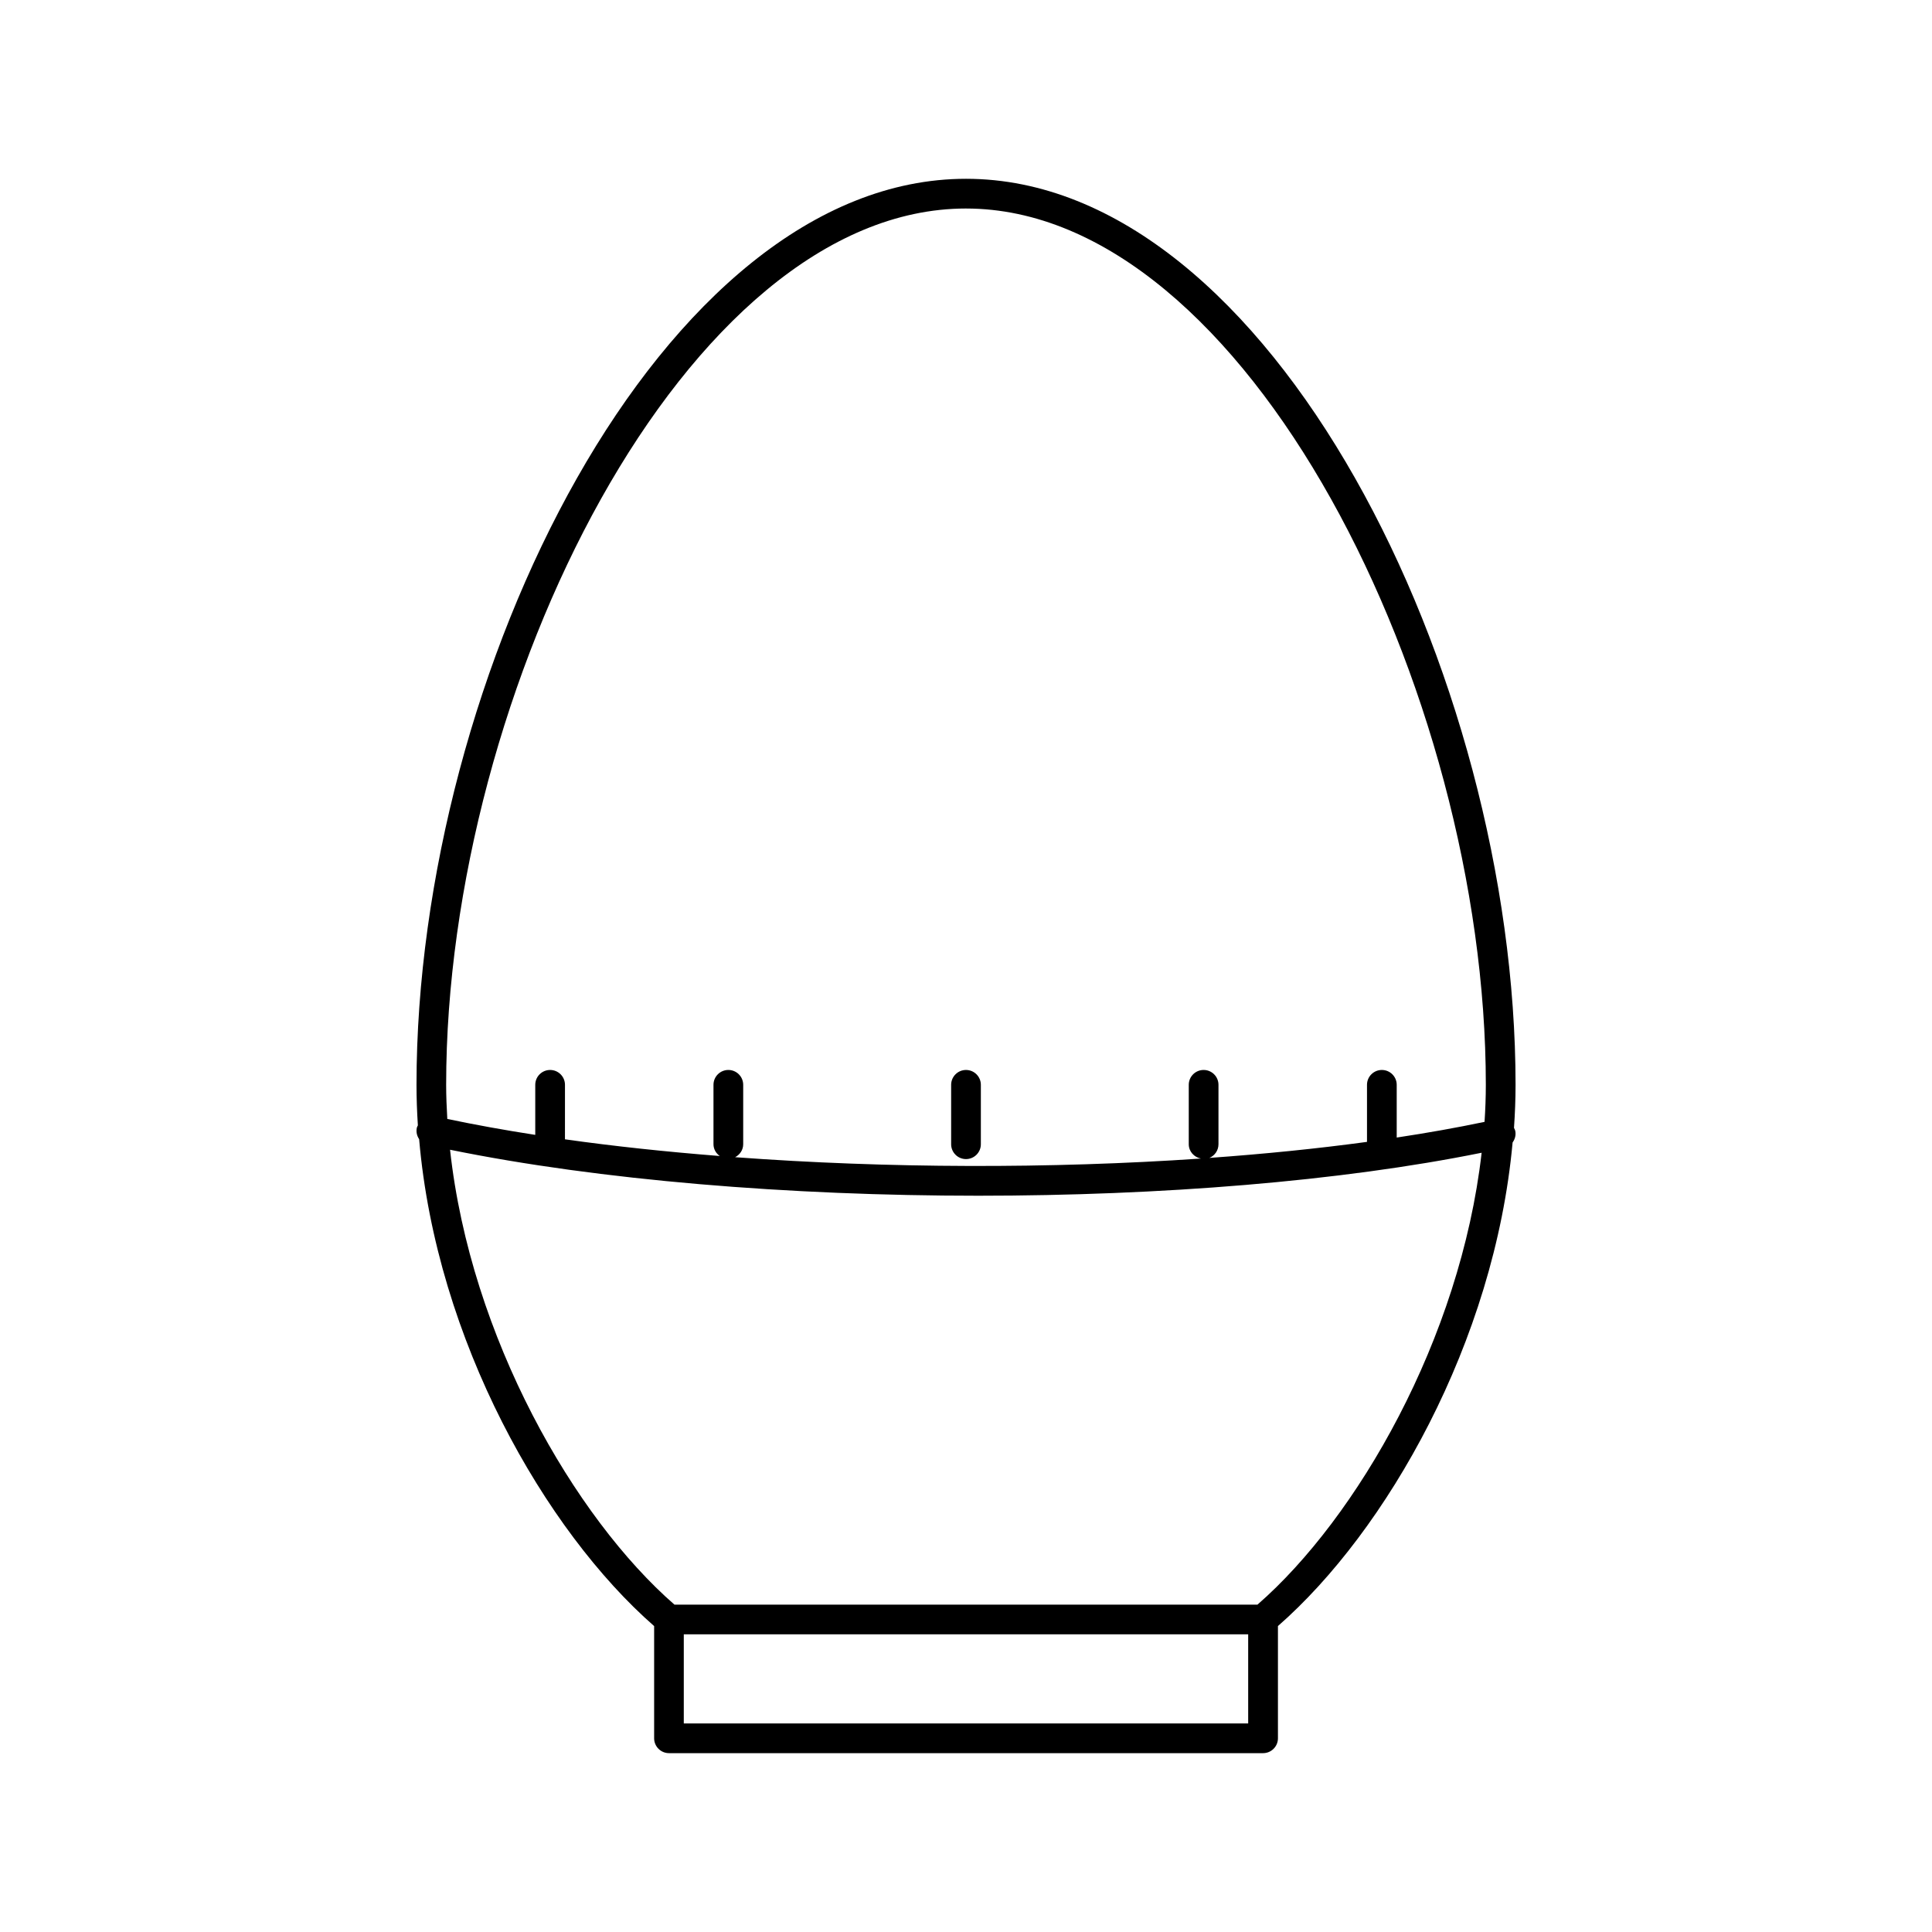 <?xml version="1.0" encoding="UTF-8"?>
<!-- Uploaded to: SVG Repo, www.svgrepo.com, Generator: SVG Repo Mixer Tools -->
<svg fill="#000000" width="800px" height="800px" version="1.1" viewBox="144 144 512 512" xmlns="http://www.w3.org/2000/svg">
 <g>
  <path d="m545.54 443.62c-0.062-0.262-0.203-0.48-0.316-0.715 0.262-3.797 0.414-7.613 0.414-11.422 0-108.75-64.961-240.1-145.63-240.1-80.676 0-145.63 131.34-145.63 240.1 0 3.59 0.133 7.172 0.363 10.754-0.086 0.203-0.219 0.387-0.27 0.605-0.242 1.102 0.016 2.18 0.605 3.047 4.566 53.246 33.348 103.73 62.277 129.04v29.738c0 2.172 1.762 3.938 3.938 3.938h157.44c2.172 0 3.938-1.762 3.938-3.938v-29.742c28.766-25.168 57.387-75.25 62.188-128.16 0.633-0.883 0.949-1.992 0.688-3.141zm-145.54-244.36c74.195 0 137.76 127.69 137.76 232.23 0 3.273-0.125 6.551-0.34 9.816-7.359 1.543-15.145 2.93-23.277 4.156v-13.973c0-2.172-1.762-3.938-3.938-3.938-2.172 0-3.938 1.762-3.938 3.938v15.121c-13.234 1.801-27.254 3.211-41.777 4.25 1.426-0.59 2.418-1.992 2.418-3.629v-15.742c0-2.172-1.762-3.938-3.938-3.938-2.172 0-3.938 1.762-3.938 3.938v15.742c0 1.922 1.41 3.449 3.227 3.793-39.91 2.738-83.215 2.621-123.45-0.355 1.266-0.652 2.144-1.926 2.144-3.438v-15.742c0-2.172-1.762-3.938-3.938-3.938-2.172 0-3.938 1.762-3.938 3.938v15.742c0 1.309 0.676 2.418 1.66 3.125-14.199-1.125-27.977-2.582-41.02-4.426l0.004-14.441c0-2.172-1.762-3.938-3.938-3.938-2.172 0-3.938 1.762-3.938 3.938v13.266c-8.117-1.258-15.91-2.668-23.309-4.219-0.172-3.019-0.305-6.035-0.305-9.047 0-104.54 63.566-232.23 137.76-232.23zm74.781 401.47h-149.57v-23.617h149.57zm2.473-31.488h-154.52c-26.48-23.074-54.043-70.887-59.465-120.55 39.629 8.078 89.938 12.188 139.96 12.188 48.246 0 96-3.816 133.42-11.391-5.637 49.379-33.055 96.809-59.402 119.75z"/>
  <path d="m400 451.17c2.172 0 3.938-1.762 3.938-3.938v-15.742c0-2.172-1.762-3.938-3.938-3.938-2.172 0-3.938 1.762-3.938 3.938v15.742c0 2.172 1.762 3.938 3.938 3.938z"/>
 </g>
</svg>